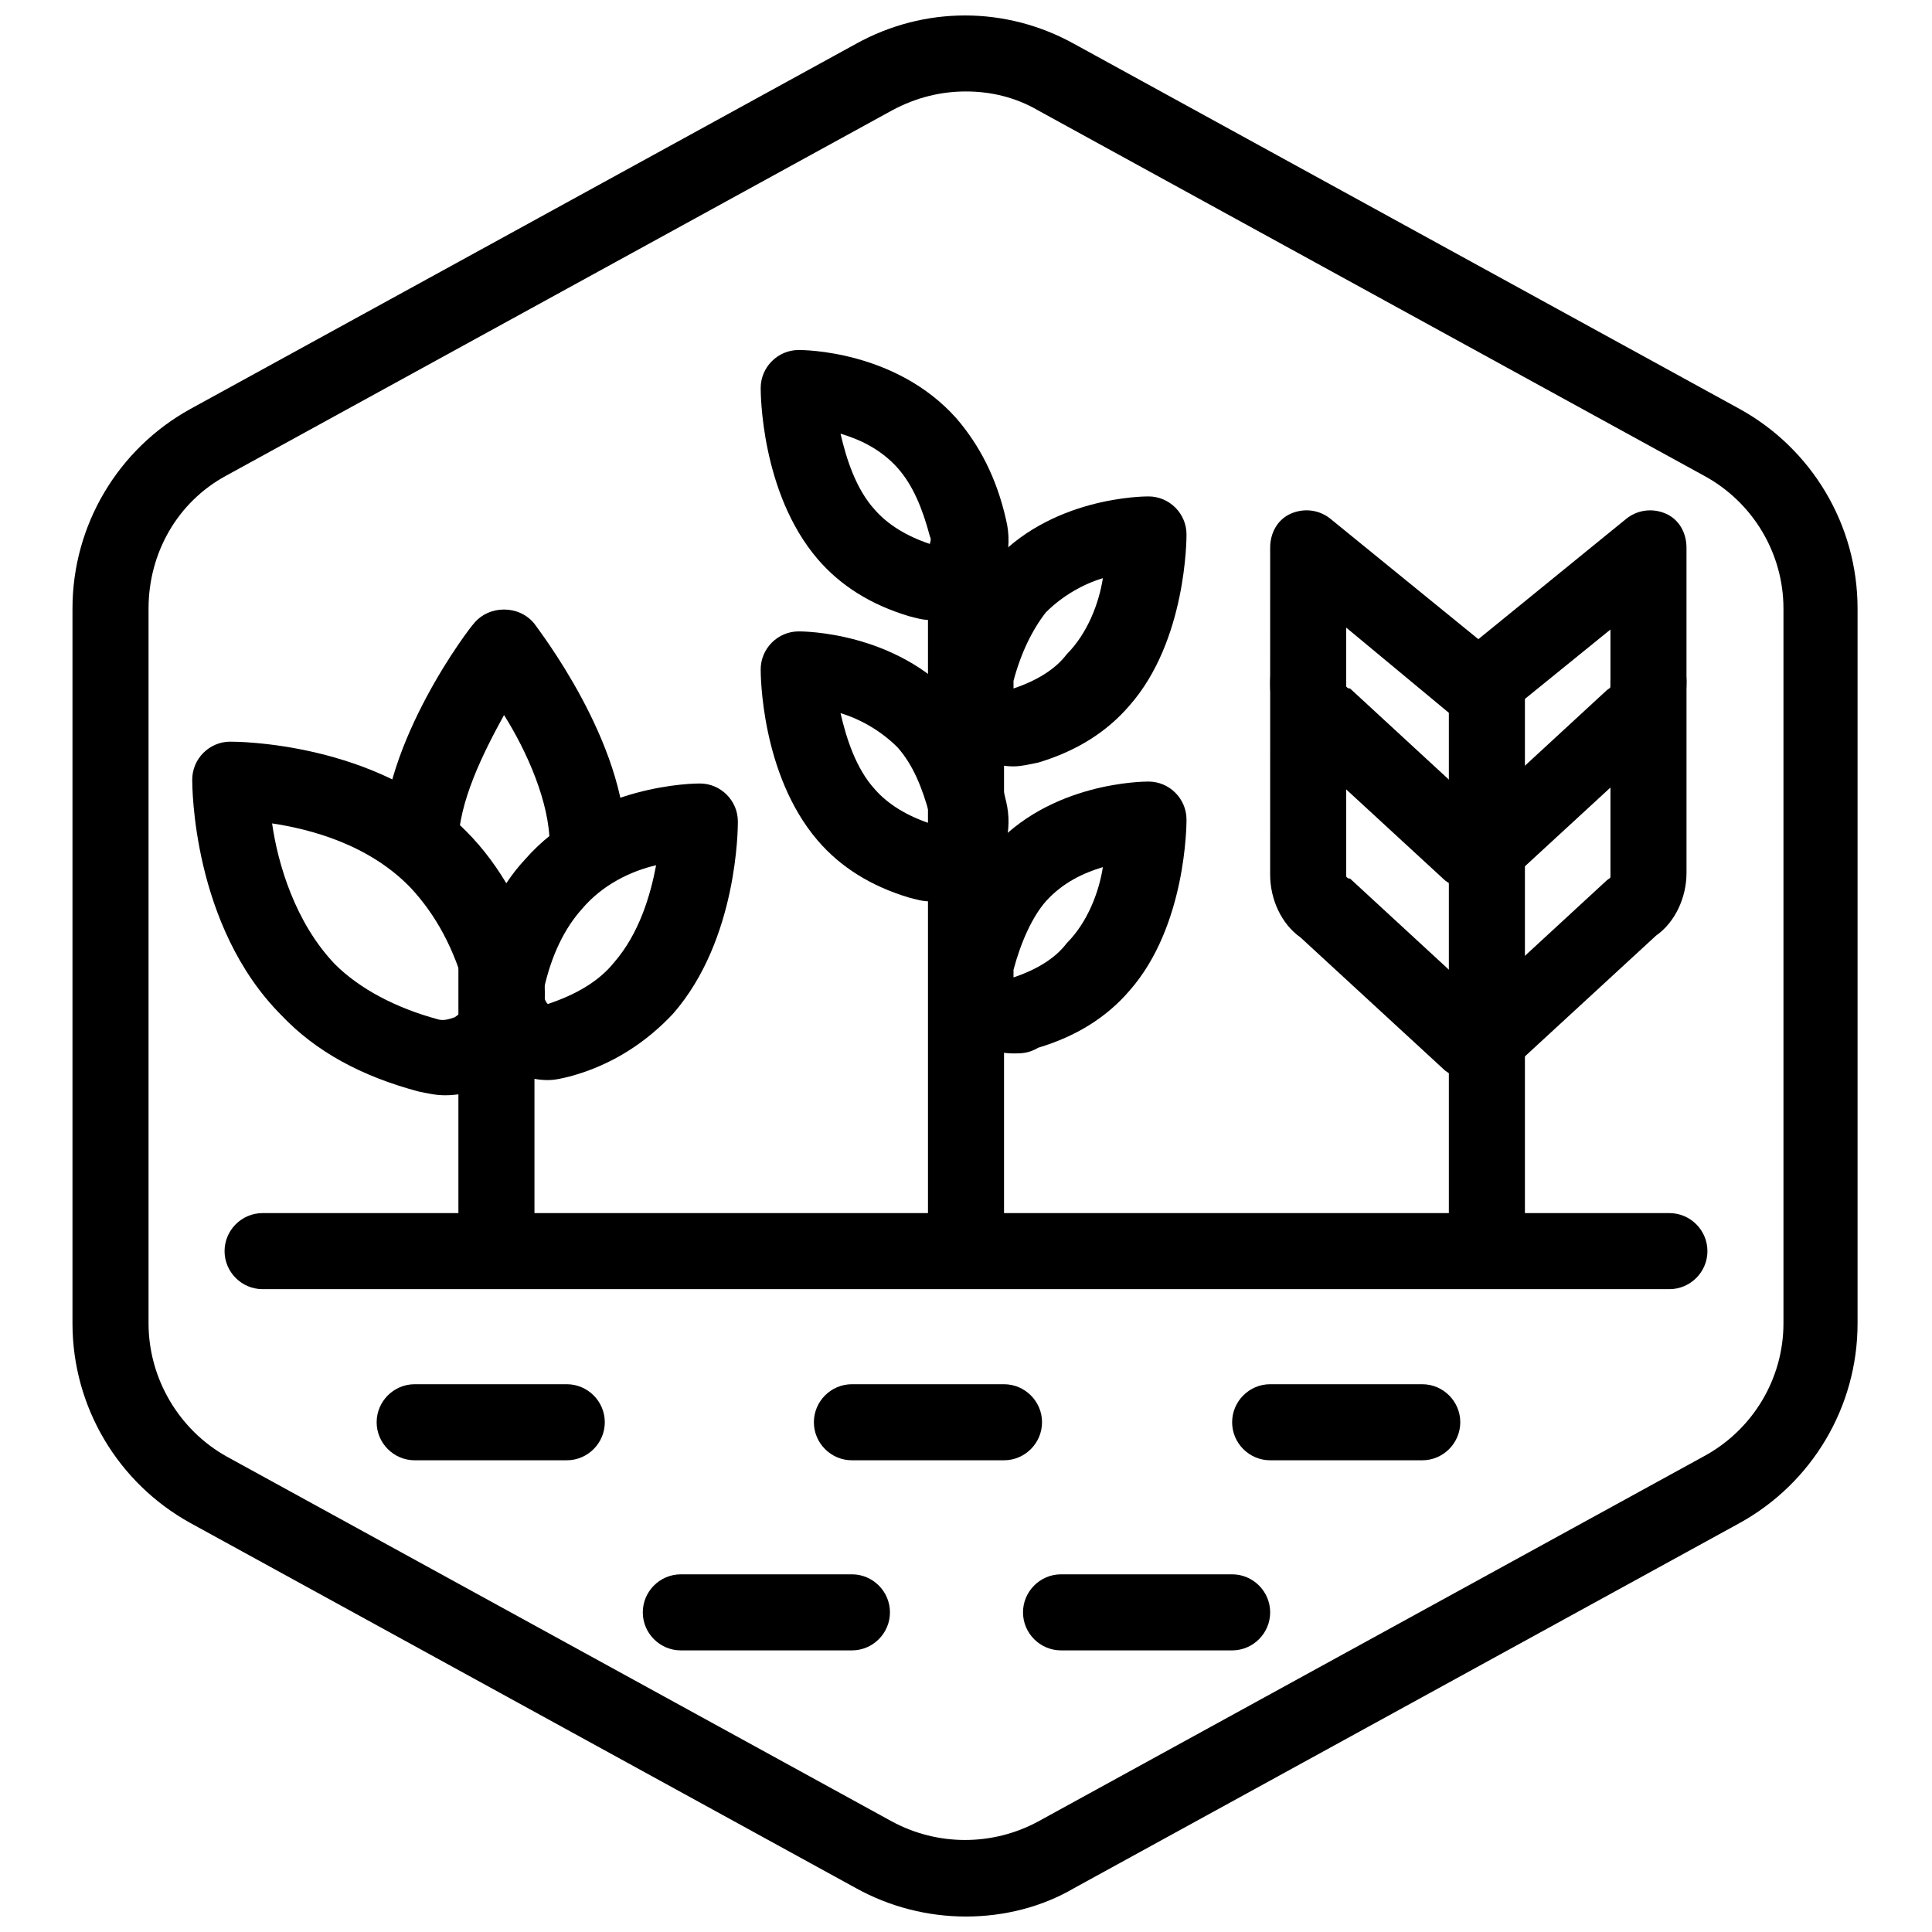 <?xml version="1.0" encoding="UTF-8"?>
<!-- Uploaded to: SVG Repo, www.svgrepo.com, Generator: SVG Repo Mixer Tools -->
<svg width="800px" height="800px" version="1.1" viewBox="144 144 512 512" xmlns="http://www.w3.org/2000/svg">
 <defs>
  <clipPath id="a">
   <path d="m163 148.09h474v503.81h-474z"/>
  </clipPath>
 </defs>
 <g clip-path="url(#a)">
  <path d="m400 651.9c-10.078 0-20.152-2.519-29.223-7.559l-176.33-96.73c-19.145-10.578-31.238-30.73-31.238-52.898v-189.43c0-22.168 12.09-42.32 31.234-52.898l176.33-96.73c18.137-10.078 39.801-10.078 57.938 0l176.33 96.73c19.145 10.578 31.234 30.73 31.234 52.898v189.43c0 22.168-12.09 42.32-31.234 52.898l-176.33 96.73c-8.559 5.039-18.637 7.559-28.711 7.559zm0-483.66c-6.551 0-13.098 1.512-19.648 5.039l-176.33 96.73c-13.098 7.055-20.656 20.656-20.656 35.266v189.43c0 14.609 8.062 28.215 20.656 35.266l176.33 96.73c12.09 6.551 26.703 6.551 38.793 0l176.33-96.73c13.098-7.055 21.16-20.656 21.16-35.266v-189.43c0-14.609-8.062-28.215-21.16-35.266l-176.33-96.73c-6.047-3.527-12.598-5.039-19.145-5.039z"/>
 </g>
 <path d="m400 477.08c-5.543 0-10.078-4.535-10.078-10.078v-169.78c0-5.543 4.535-10.078 10.078-10.078s10.078 4.535 10.078 10.078v169.79c-0.004 5.539-4.539 10.074-10.078 10.074z"/>
 <path d="m412.59 423.17c-5.039 0-9.574-2.016-13.098-5.543-5.543-5.543-8.062-13.602-6.047-21.664 2.519-11.082 7.055-20.152 13.098-26.703 15.617-18.137 40.809-18.137 41.816-18.137 5.543 0 10.078 4.535 10.078 10.078 0 1.008 0 28.215-15.113 45.344-6.047 7.055-14.105 12.09-24.184 15.113-2.519 1.512-4.535 1.512-6.551 1.512zm0.504-19.648m23.176-29.723c-5.039 1.512-10.578 4.031-15.113 9.07-3.527 4.031-6.551 10.578-8.566 18.137v2.016c6.047-2.016 11.082-5.039 14.105-9.07 5.543-5.543 8.566-13.602 9.574-20.152z"/>
 <path d="m412.59 347.1c-5.039 0-9.574-2.016-13.098-5.039-5.543-5.543-8.062-13.602-6.047-21.664 2.519-11.082 7.055-20.152 13.098-26.703 15.617-18.137 40.809-18.137 41.816-18.137 5.543 0 10.078 4.535 10.078 10.078 0 1.008 0 28.215-15.113 45.344-6.047 7.055-14.105 12.09-24.184 15.113-2.519 0.504-4.535 1.008-6.551 1.008zm0.504-20.152m23.176-29.723c-5.039 1.512-10.578 4.535-15.113 9.07-3.527 4.535-6.551 10.578-8.566 18.137v2.016c6.047-2.016 11.082-5.039 14.105-9.07 5.543-5.543 8.566-13.605 9.574-20.152z"/>
 <path d="m390.43 382.87c-2.016 0-3.527-0.504-5.543-1.008-10.078-3.023-18.137-8.062-24.184-15.113-15.113-17.633-15.113-44.336-15.113-45.344 0-5.543 4.535-10.078 10.078-10.078 1.008 0 25.695 0 41.816 18.137 6.047 7.055 10.578 15.617 13.098 26.703 2.016 8.062-0.504 16.121-6.047 21.664-4.531 3.027-9.066 5.039-14.105 5.039zm-23.68-49.875c1.512 6.551 4.031 14.609 9.07 20.152 3.527 4.031 8.566 7.055 14.609 9.07 0-0.504 0.504-1.008 0-2.016-2.016-7.559-4.535-13.602-8.566-18.137-4.531-4.535-10.074-7.559-15.113-9.07z"/>
 <path d="m390.43 308.3c-2.016 0-3.527-0.504-5.543-1.008-10.078-3.023-18.137-8.062-24.184-15.113-15.113-17.633-15.113-44.336-15.113-45.344 0-5.543 4.535-10.078 10.078-10.078 1.008 0 25.695 0 41.816 18.137 6.047 7.055 10.578 15.617 13.098 26.703 2.016 8.062-0.504 16.121-6.047 21.664-4.531 3.527-9.066 5.039-14.105 5.039zm-23.68-49.371c1.512 6.551 4.031 14.609 9.07 20.152 3.527 4.031 8.566 7.055 14.609 9.07 0-0.504 0.504-1.008 0-2.016-2.016-7.559-4.535-13.602-8.566-18.137-4.531-5.043-10.074-7.562-15.113-9.07z"/>
 <path d="m410.07 530.99h-40.305c-5.543 0-10.078-4.535-10.078-10.078 0-5.543 4.535-10.078 10.078-10.078h40.305c5.543 0 10.078 4.535 10.078 10.078 0 5.543-4.535 10.078-10.078 10.078z"/>
 <path d="m294.2 530.99h-40.305c-5.543 0-10.078-4.535-10.078-10.078 0-5.543 4.535-10.078 10.078-10.078h40.305c5.543 0 10.078 4.535 10.078 10.078-0.004 5.543-4.535 10.078-10.078 10.078z"/>
 <path d="m520.91 530.99h-40.305c-5.543 0-10.078-4.535-10.078-10.078 0-5.543 4.535-10.078 10.078-10.078h40.305c5.543 0 10.078 4.535 10.078 10.078-0.004 5.543-4.539 10.078-10.078 10.078z"/>
 <path d="m470.53 581.37h-45.344c-5.543 0-10.078-4.535-10.078-10.078s4.535-10.078 10.078-10.078h45.344c5.543 0 10.078 4.535 10.078 10.078s-4.535 10.078-10.078 10.078z"/>
 <path d="m369.77 581.37h-45.344c-5.543 0-10.078-4.535-10.078-10.078s4.535-10.078 10.078-10.078h45.344c5.543 0 10.078 4.535 10.078 10.078s-4.535 10.078-10.078 10.078z"/>
 <path d="m586.41 485.64h-372.82c-5.543 0-10.078-4.535-10.078-10.078 0-5.543 4.535-10.078 10.078-10.078h372.82c5.543 0 10.078 4.535 10.078 10.078-0.004 5.547-4.539 10.078-10.082 10.078z"/>
 <path d="m538.04 478.09c-5.543 0-10.078-4.535-10.078-10.078v-138.55c0-5.543 4.535-10.078 10.078-10.078s10.078 4.535 10.078 10.078v138.55c-0.004 5.543-4.535 10.078-10.078 10.078z"/>
 <path d="m534.01 379.85c-2.519 0-5.039-1.008-7.055-2.519l-38.289-35.266c-5.039-3.527-8.062-10.078-8.062-16.625l0.004-36.277c0-4.031 2.016-7.559 5.543-9.07 3.527-1.512 7.559-1.008 10.578 1.512l43.328 35.266c4.535 3.527 5.039 10.078 1.512 14.105-3.527 4.535-10.078 5.039-14.105 1.512l-26.703-22.164v14.609 1.008c0.504 0.504 0.504 0.504 1.008 0.504l38.793 35.77c4.031 3.527 4.535 10.078 0.504 14.105-1.512 2.523-4.031 3.531-7.055 3.531z"/>
 <path d="m534.01 430.23c-2.519 0-5.039-1.008-7.055-2.519l-38.289-35.266c-5.039-3.527-8.062-10.078-8.062-16.625l0.004-51.391c0-5.543 4.535-10.078 10.078-10.078s10.078 4.535 10.078 10.078v50.883 1.008c0.504 0.504 0.504 0.504 1.008 0.504l38.793 35.77c4.031 3.527 4.535 10.078 0.504 14.105-1.516 2.523-4.035 3.531-7.059 3.531z"/>
 <path d="m538.04 379.85c-2.519 0-5.543-1.008-7.559-3.023-3.527-4.031-3.527-10.578 0.504-14.105l38.793-35.77c0.504-0.504 1.008-0.504 1.008-1.008v-0.504-14.609l-26.703 21.664c-4.535 3.527-10.578 3.023-14.105-1.512-3.527-4.535-3.023-10.578 1.512-14.105l43.328-35.266c3.023-2.519 7.055-3.023 10.578-1.512 3.527 1.512 5.543 5.039 5.543 9.07v35.77c0 6.551-3.023 13.098-8.062 16.625l-38.289 35.266c-1.508 2.516-4.027 3.019-6.547 3.019z"/>
 <path d="m538.04 430.23c-2.519 0-5.543-1.008-7.559-3.023-3.527-4.031-3.527-10.578 0.504-14.105l38.793-35.77c0.504-0.504 1.008-0.504 1.008-1.008v-0.504-51.391c0-5.543 4.535-10.078 10.078-10.078 5.543 0 10.078 4.535 10.078 10.078v50.883c0 6.551-3.023 13.098-8.062 16.625l-38.289 35.266c-1.512 2.523-4.031 3.027-6.551 3.027z"/>
 <path d="m275.56 476.07c-5.543 0-10.078-4.535-10.078-10.078v-69.523c0-5.543 4.535-10.078 10.078-10.078 5.543 0 10.078 4.535 10.078 10.078v69.527c-0.004 5.539-4.539 10.074-10.078 10.074z"/>
 <path d="m261.95 434.26c-2.519 0-4.535-0.504-7.055-1.008-15.113-4.031-27.207-10.578-36.273-20.152-23.68-23.68-23.68-60.961-23.68-62.473 0-5.543 4.535-10.078 10.078-10.078 1.512 0 38.793 0 62.473 23.68 9.07 9.07 16.121 21.664 20.152 36.273 1.008 4.535 1.008 9.07 0 13.602-3.527 12.094-14.105 20.156-25.695 20.156zm-45.844-72.047c1.512 10.578 6.047 26.199 16.625 37.281 6.551 6.551 16.121 11.586 27.207 14.609 1.512 0.504 3.023 0 4.535-0.504 1.512-1.008 2.519-2.016 3.023-3.527 0.504-1.008 0.504-2.016 0-3.023-3.023-11.586-8.062-20.656-14.609-27.711-11.09-11.582-26.707-15.613-36.781-17.125z"/>
 <path d="m289.16 430.23c-5.039 0-10.078-2.016-14.105-5.543-6.047-5.543-8.566-14.609-6.551-23.176 3.023-12.09 7.559-22.168 14.609-29.727 17.633-20.152 45.344-20.152 46.352-20.152 5.543 0 10.078 4.535 10.078 10.078 0 1.512 0 31.234-17.129 50.883-7.055 7.559-16.121 13.602-27.207 16.625-2.016 0.508-4.031 1.012-6.047 1.012zm-1.008-24.184c-0.504 2.519 1.008 4.031 1.008 4.031 7.559-2.519 13.602-6.047 17.633-11.082 6.551-7.559 9.574-17.633 11.082-25.695-6.551 1.512-14.105 5.039-19.648 11.586-4.531 5.039-8.059 12.094-10.074 21.16z"/>
 <path d="m299.74 377.83c-5.543 0-10.078-4.535-10.078-10.078 0-11.082-6.047-24.688-12.09-34.258-5.543 10.078-12.09 23.176-12.09 34.258 0 5.543-4.535 10.078-10.078 10.078s-10.078-4.535-10.078-10.078c0-27.207 23.176-57.434 24.184-58.441 4.031-5.039 12.09-5.039 16.121 0 1.008 1.512 24.184 31.234 24.184 58.441 0 5.543-4.031 10.078-10.074 10.078z"/>
</svg>